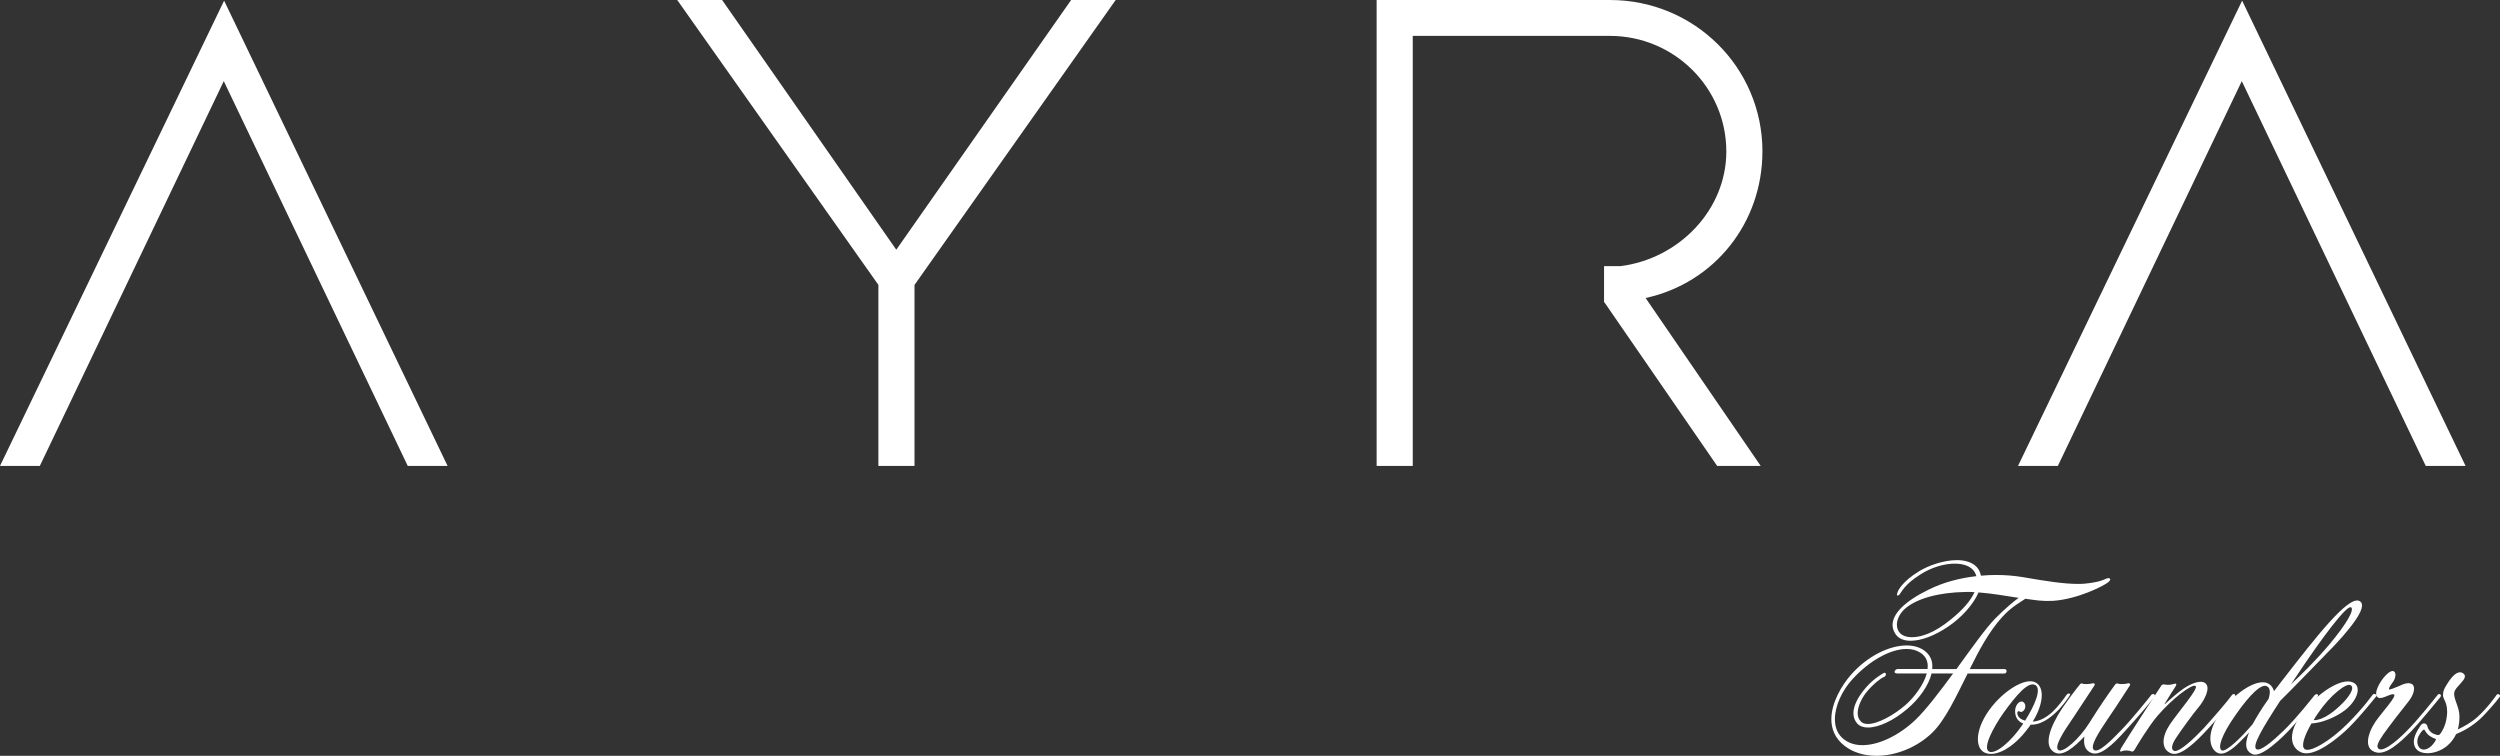 <svg width="172" height="52" viewBox="0 0 172 52" fill="none" xmlns="http://www.w3.org/2000/svg">
<rect x="0" y="0" width="172" height="52" fill="#333333" stroke="none"/>
<g clip-path="url(#clip0_1_48)">
<path d="M62.918 32.056H60.434V19.601L46.593 0H49.681L61.664 17.181L73.694 0H76.759L62.918 19.603V32.058V32.056Z" fill="white"/>
<path d="M15.396 5.582L28.054 32.056H30.794L15.419 0.046L0 32.056H2.74L15.396 5.582Z" fill="white"/>
<path d="M154.235 5.582L166.891 32.056H169.631L154.258 0.046L138.839 32.056H141.579L154.235 5.582Z" fill="white"/>
<path d="M121.256 10.424C121.256 4.636 116.565 0 110.76 0H94.713V32.056H97.197V2.469H110.758C115.169 2.469 118.771 6.02 118.771 10.424C118.771 14.437 115.519 17.804 111.479 18.312H110.359V20.804H110.387L118.143 32.058H121.138L113.218 20.503C117.977 19.464 121.254 15.313 121.254 10.424H121.256Z" fill="white"/>
<path d="M141.223 41.34C140.472 41.372 140.063 41.292 139.344 41.195C139.083 41.389 138.413 41.713 137.743 42.461C136.86 43.434 136.158 44.731 135.52 46.031H137.906C138.118 46.031 138.086 46.338 137.906 46.338H135.373C134.557 47.977 133.821 49.55 132.939 50.41C131.861 51.448 130.406 52 129.1 52C128.266 52 127.498 51.773 126.911 51.318C126.241 50.799 125.997 50.149 125.997 49.485C125.997 48.35 126.699 47.166 127.352 46.418C128.495 45.121 129.999 44.407 131.174 44.407C131.681 44.407 132.122 44.537 132.463 44.813C132.856 45.138 132.985 45.559 132.936 46.031H134.604C135.649 44.586 136.663 43.16 137.299 42.526C138.018 41.812 138.54 41.374 138.884 41.132C137.936 40.986 137.021 40.824 136.122 40.759C135.764 41.603 134.93 42.511 134.031 43.111C133.1 43.743 132.169 44.085 131.45 44.085C130.943 44.085 130.55 43.906 130.355 43.533C130.258 43.354 130.209 43.177 130.209 42.998C130.209 42.218 131.059 41.359 132.693 40.565C133.706 40.062 134.816 39.771 135.976 39.64C135.927 39.478 135.861 39.347 135.764 39.234C135.503 38.926 135.045 38.779 134.489 38.779C133.753 38.779 132.873 39.038 132.12 39.525C131.009 40.222 130.813 40.757 130.699 40.887C130.584 41.018 130.438 41.033 130.553 40.742C130.601 40.597 130.896 39.996 132.039 39.299C132.676 38.909 133.721 38.537 134.637 38.537C135.176 38.537 135.683 38.667 136.01 39.023C136.173 39.202 136.239 39.396 136.288 39.607C136.631 39.575 136.99 39.558 137.333 39.558C137.955 39.558 138.559 39.607 139.147 39.703C140.828 39.996 142.023 40.173 142.937 40.173C143.117 40.173 143.28 40.173 143.427 40.156C144.39 40.059 144.684 39.912 144.896 39.815C145.109 39.718 145.338 39.815 145.043 40.059C144.748 40.304 142.952 41.228 141.221 41.34H141.223ZM132.89 46.338C132.695 47.166 132.039 48.074 131.24 48.756C130.277 49.584 129.246 50.054 128.512 50.054C128.203 50.054 127.94 49.957 127.776 49.778C127.596 49.567 127.515 49.34 127.515 49.064C127.515 48.546 127.842 47.912 128.398 47.28C128.936 46.663 129.509 46.355 129.624 46.29C129.738 46.241 129.853 46.469 129.607 46.583C129.361 46.679 128.871 47.069 128.429 47.604C128.12 47.977 127.808 48.577 127.808 49.064C127.808 49.291 127.874 49.485 128.037 49.647C128.152 49.761 128.315 49.809 128.51 49.809C129.212 49.809 130.323 49.178 131.108 48.495C131.696 47.977 132.349 47.115 132.563 46.336H130.555C130.179 46.336 130.391 46.029 130.555 46.029H132.614C132.68 45.574 132.531 45.169 132.124 44.908C131.846 44.729 131.537 44.649 131.176 44.649C130.048 44.649 128.612 45.46 127.467 46.709C126.731 47.503 126.241 48.575 126.241 49.483C126.241 50.052 126.436 50.553 126.877 50.877C127.221 51.136 127.645 51.267 128.135 51.267C129.229 51.267 130.601 50.635 131.761 49.546C132.497 48.849 133.443 47.6 134.374 46.334H132.888L132.89 46.338ZM135.276 40.725C133.316 40.757 131.91 41.195 131.142 41.812C130.718 42.153 130.506 42.606 130.506 42.981C130.506 43.191 130.572 43.387 130.701 43.533C130.847 43.712 131.142 43.84 131.551 43.84C132.188 43.84 133.104 43.533 134.213 42.623C135.079 41.926 135.602 41.292 135.846 40.74C135.651 40.723 135.471 40.723 135.274 40.723L135.276 40.725Z" fill="white"/>
<path d="M141.63 48.836C141.369 49.095 140.633 49.843 139.8 49.858H139.702C139.653 49.94 139.622 50.003 139.556 50.069C138.51 51.497 137.301 52.08 136.599 51.804C136.256 51.673 136.078 51.318 136.078 50.848C136.078 50.313 136.324 49.599 136.845 48.868C137.825 47.505 139.361 46.581 140.048 46.953C140.326 47.099 140.472 47.408 140.472 47.83C140.472 48.316 140.277 48.965 139.851 49.647C140.358 49.616 140.814 49.34 141.206 48.982C141.598 48.609 141.925 48.171 142.186 47.798C142.3 47.653 142.464 47.733 142.432 47.781C142.383 47.912 141.974 48.464 141.632 48.836H141.63ZM137.84 49.047C137.089 50.117 136.402 51.465 136.843 51.707C137.301 51.935 138.411 50.962 139.147 49.858C139.164 49.826 139.178 49.809 139.195 49.778C138.771 49.616 138.64 49.26 138.64 48.95C138.623 48.594 138.869 48.219 139.13 48.268C139.261 48.299 139.359 48.461 139.342 48.609C139.325 48.853 139.161 48.982 139.032 48.982C138.918 48.965 138.901 48.885 138.837 48.95C138.788 48.982 138.754 49.081 138.854 49.275C138.937 49.42 139.115 49.519 139.327 49.582C139.98 48.544 140.487 47.391 140.029 47.132C139.539 46.856 138.705 47.846 137.84 49.047Z" fill="white"/>
<path d="M146.188 50.313C145.389 51.189 144.472 52.114 143.819 51.773C143.427 51.579 143.329 51.172 143.41 50.669C142.691 51.414 141.94 52.063 141.367 51.773C141.072 51.61 140.943 51.351 140.943 50.993C140.943 50.507 141.189 49.889 141.579 49.209C142.069 48.381 142.952 47.263 143.049 47.149C143.13 47.035 143.195 46.987 143.278 47.035C143.359 47.084 143.785 47.067 143.948 47.019C144.095 46.97 144.16 47.084 144.095 47.164C144.029 47.244 143.278 48.43 142.608 49.42C141.921 50.41 141.301 51.4 141.628 51.61C141.972 51.804 143.066 50.816 143.719 49.778C144.487 48.56 144.977 47.846 145.484 47.149C145.565 47.035 145.63 46.987 145.73 47.035C145.811 47.084 146.22 47.067 146.383 47.019C146.53 46.97 146.595 47.084 146.53 47.164C146.464 47.244 145.73 48.43 145.043 49.42C144.373 50.41 143.736 51.4 144.08 51.61C144.407 51.804 145.272 50.928 145.991 50.182C146.727 49.42 147.951 47.895 148.016 47.798C148.065 47.749 148.148 47.733 148.197 47.766C148.262 47.783 148.294 47.863 148.214 47.977C148.116 48.108 147.005 49.437 146.188 50.313Z" fill="white"/>
<path d="M151.84 50.216C151.187 50.93 150.044 52.082 149.391 51.838C149.03 51.707 148.852 51.417 148.852 51.027C148.852 50.686 148.998 50.281 149.276 49.858C149.864 48.982 151.285 47.36 151.058 47.198C150.829 47.019 149.456 48.057 148.428 49.258C147.806 49.989 146.941 51.431 146.875 51.562C146.793 51.693 146.712 51.741 146.629 51.693C146.547 51.644 146.205 51.596 146.025 51.676C145.83 51.758 145.83 51.676 145.927 51.482C146.025 51.288 148.443 47.539 148.689 47.183C148.721 47.118 148.82 47.052 148.967 47.101C149.113 47.132 149.359 47.118 149.571 47.052C149.766 46.987 149.751 47.101 149.686 47.215C149.605 47.328 149.032 48.236 148.95 48.383C148.918 48.432 148.918 48.449 148.933 48.449C148.947 48.449 149.013 48.383 149.064 48.335C149.162 48.238 149.8 47.669 150.224 47.379C150.648 47.086 151.384 46.73 151.728 47.006C152.135 47.33 151.613 48.238 151.287 48.628C150.943 49.017 149.946 50.397 149.703 50.785C149.456 51.157 149.31 51.564 149.588 51.661C149.932 51.775 150.977 50.785 151.63 50.087C152.267 49.39 153.298 48.19 153.51 47.88C153.673 47.621 153.868 47.8 153.77 47.945C153.541 48.287 152.481 49.536 151.843 50.216H151.84Z" fill="white"/>
<path d="M160.418 44.603C159.633 45.414 157.412 47.701 156.873 48.221C155.599 50.184 154.962 51.288 155.223 51.53C155.469 51.758 156.383 50.978 157.119 50.264C158.068 49.34 159.113 47.977 159.243 47.832C159.325 47.735 159.438 47.735 159.472 47.8C159.489 47.832 159.489 47.897 159.423 47.979C159.259 48.173 158.263 49.424 157.529 50.201C157.022 50.736 155.601 52.147 154.979 51.888C154.702 51.775 154.538 51.564 154.538 51.208C154.538 50.997 154.604 50.721 154.733 50.397C154.587 50.559 154.456 50.69 154.358 50.787C153.868 51.29 153.132 52.036 152.593 51.808C152.316 51.695 152.072 51.339 152.072 50.818C152.072 50.298 152.284 49.666 152.871 48.887C153.966 47.442 155.404 46.679 156.04 47.021C156.286 47.151 156.398 47.345 156.449 47.556C156.63 47.311 156.825 47.069 157.022 46.81C159.342 43.825 161.531 41.001 162.316 41.342C163.101 41.698 161.287 43.695 160.422 44.603H160.418ZM155.991 47.229C155.616 46.985 154.814 47.747 153.819 49.175C152.822 50.587 152.562 51.463 152.856 51.625C153.134 51.77 154.197 50.749 154.979 49.824C155.24 49.355 155.584 48.769 156.074 48.089C156.205 47.682 156.205 47.358 155.991 47.229ZM157.919 46.631C157.821 46.776 157.724 46.939 157.609 47.086C158.231 46.517 159.308 45.464 160.256 44.344C161.514 42.836 162.004 41.911 161.743 41.78C161.465 41.635 159.864 43.695 157.921 46.631H157.919Z" fill="white"/>
<path d="M161.658 50.005C160.874 50.785 159.272 52.082 158.39 51.789C157.949 51.627 157.688 51.254 157.688 50.751C157.688 50.248 157.934 49.664 158.439 48.998C159.501 47.636 161.117 46.597 161.885 46.953C162.114 47.05 162.212 47.246 162.212 47.471C162.212 47.91 161.836 48.478 161.33 48.866C160.742 49.321 159.762 49.742 159.026 49.774C158.536 50.633 158.29 51.347 158.568 51.543C158.912 51.787 160.284 51.025 161.542 49.759C162.702 48.59 163.175 47.861 163.257 47.779C163.289 47.747 163.355 47.731 163.404 47.747C163.487 47.779 163.55 47.83 163.501 47.893C163.419 47.99 162.456 49.207 161.656 50.001L161.658 50.005ZM159.518 49.015C159.387 49.194 159.272 49.371 159.175 49.55C159.894 49.55 160.678 48.87 161.151 48.398C161.559 47.992 162.034 47.36 161.739 47.149C161.444 46.939 160.318 47.846 159.516 49.015H159.518Z" fill="white"/>
<path d="M165.858 50.344C165.188 51.01 164.125 52.065 163.357 51.724C163.031 51.593 162.916 51.334 162.916 51.027C162.916 50.572 163.177 50.02 163.455 49.616C163.945 48.933 164.893 47.912 164.712 47.783C164.532 47.653 163.879 48.156 163.618 47.994C163.357 47.849 163.487 47.394 163.781 46.924C164.027 46.517 164.469 46.079 164.681 46.178C164.893 46.275 164.812 46.682 164.632 46.924C164.469 47.151 164.322 47.345 164.371 47.427C164.403 47.476 164.78 47.313 165.058 47.2C165.353 47.054 165.745 46.907 165.972 47.086C166.184 47.248 166.104 47.766 165.711 48.253C165.319 48.739 164.322 50.022 163.964 50.54C163.62 51.044 163.442 51.4 163.669 51.53C164.044 51.741 165.139 50.833 166.184 49.649C167.23 48.449 167.622 47.897 167.72 47.8C167.801 47.686 168.047 47.783 167.883 47.979C167.72 48.173 166.511 49.666 165.858 50.349V50.344Z" fill="white"/>
<path d="M170.662 49.437C170.14 49.923 169.533 50.281 168.98 50.507C168.848 50.783 168.653 51.075 168.358 51.318C167.949 51.659 167.427 51.821 167.003 51.821C166.708 51.821 166.464 51.741 166.316 51.61C166.167 51.48 166.07 51.286 166.07 51.042C166.07 50.749 166.216 50.376 166.543 49.906C166.706 49.679 166.952 49.761 167.001 49.955C167.05 50.149 167.132 50.279 167.279 50.393C167.41 50.507 167.688 50.572 167.752 50.572C167.815 50.572 167.849 50.54 167.898 50.475C167.964 50.395 168.257 49.972 168.339 49.323C168.471 48.301 168.044 48.139 168.078 47.781C168.095 47.44 168.259 47.229 168.439 46.939C168.685 46.566 169.075 46.094 169.436 46.307C169.779 46.517 169.453 46.825 169.272 47.038C169.109 47.231 168.88 47.427 168.848 47.669C168.799 48.091 169.224 48.676 169.209 49.308C169.209 49.553 169.192 49.86 169.094 50.184C169.487 50.005 170.025 49.715 170.45 49.325C171.152 48.693 171.675 47.931 171.773 47.8C171.871 47.686 172.083 47.817 171.968 47.962C171.739 48.287 171.005 49.114 170.662 49.439V49.437ZM167.067 50.557C166.969 50.475 166.838 50.281 166.806 50.216C166.774 50.151 166.74 50.199 166.708 50.233C166.676 50.25 166.528 50.378 166.382 50.688C166.235 51.012 166.333 51.385 166.545 51.516C166.74 51.629 167.018 51.564 167.281 51.322C167.444 51.16 167.656 50.867 167.576 50.835C167.478 50.818 167.166 50.656 167.069 50.559L167.067 50.557Z" fill="white"/>
</g>
<defs>
<clipPath id="clip0_1_48">
<rect width="172" height="52" fill="white"/>
</clipPath>
</defs>
</svg>
